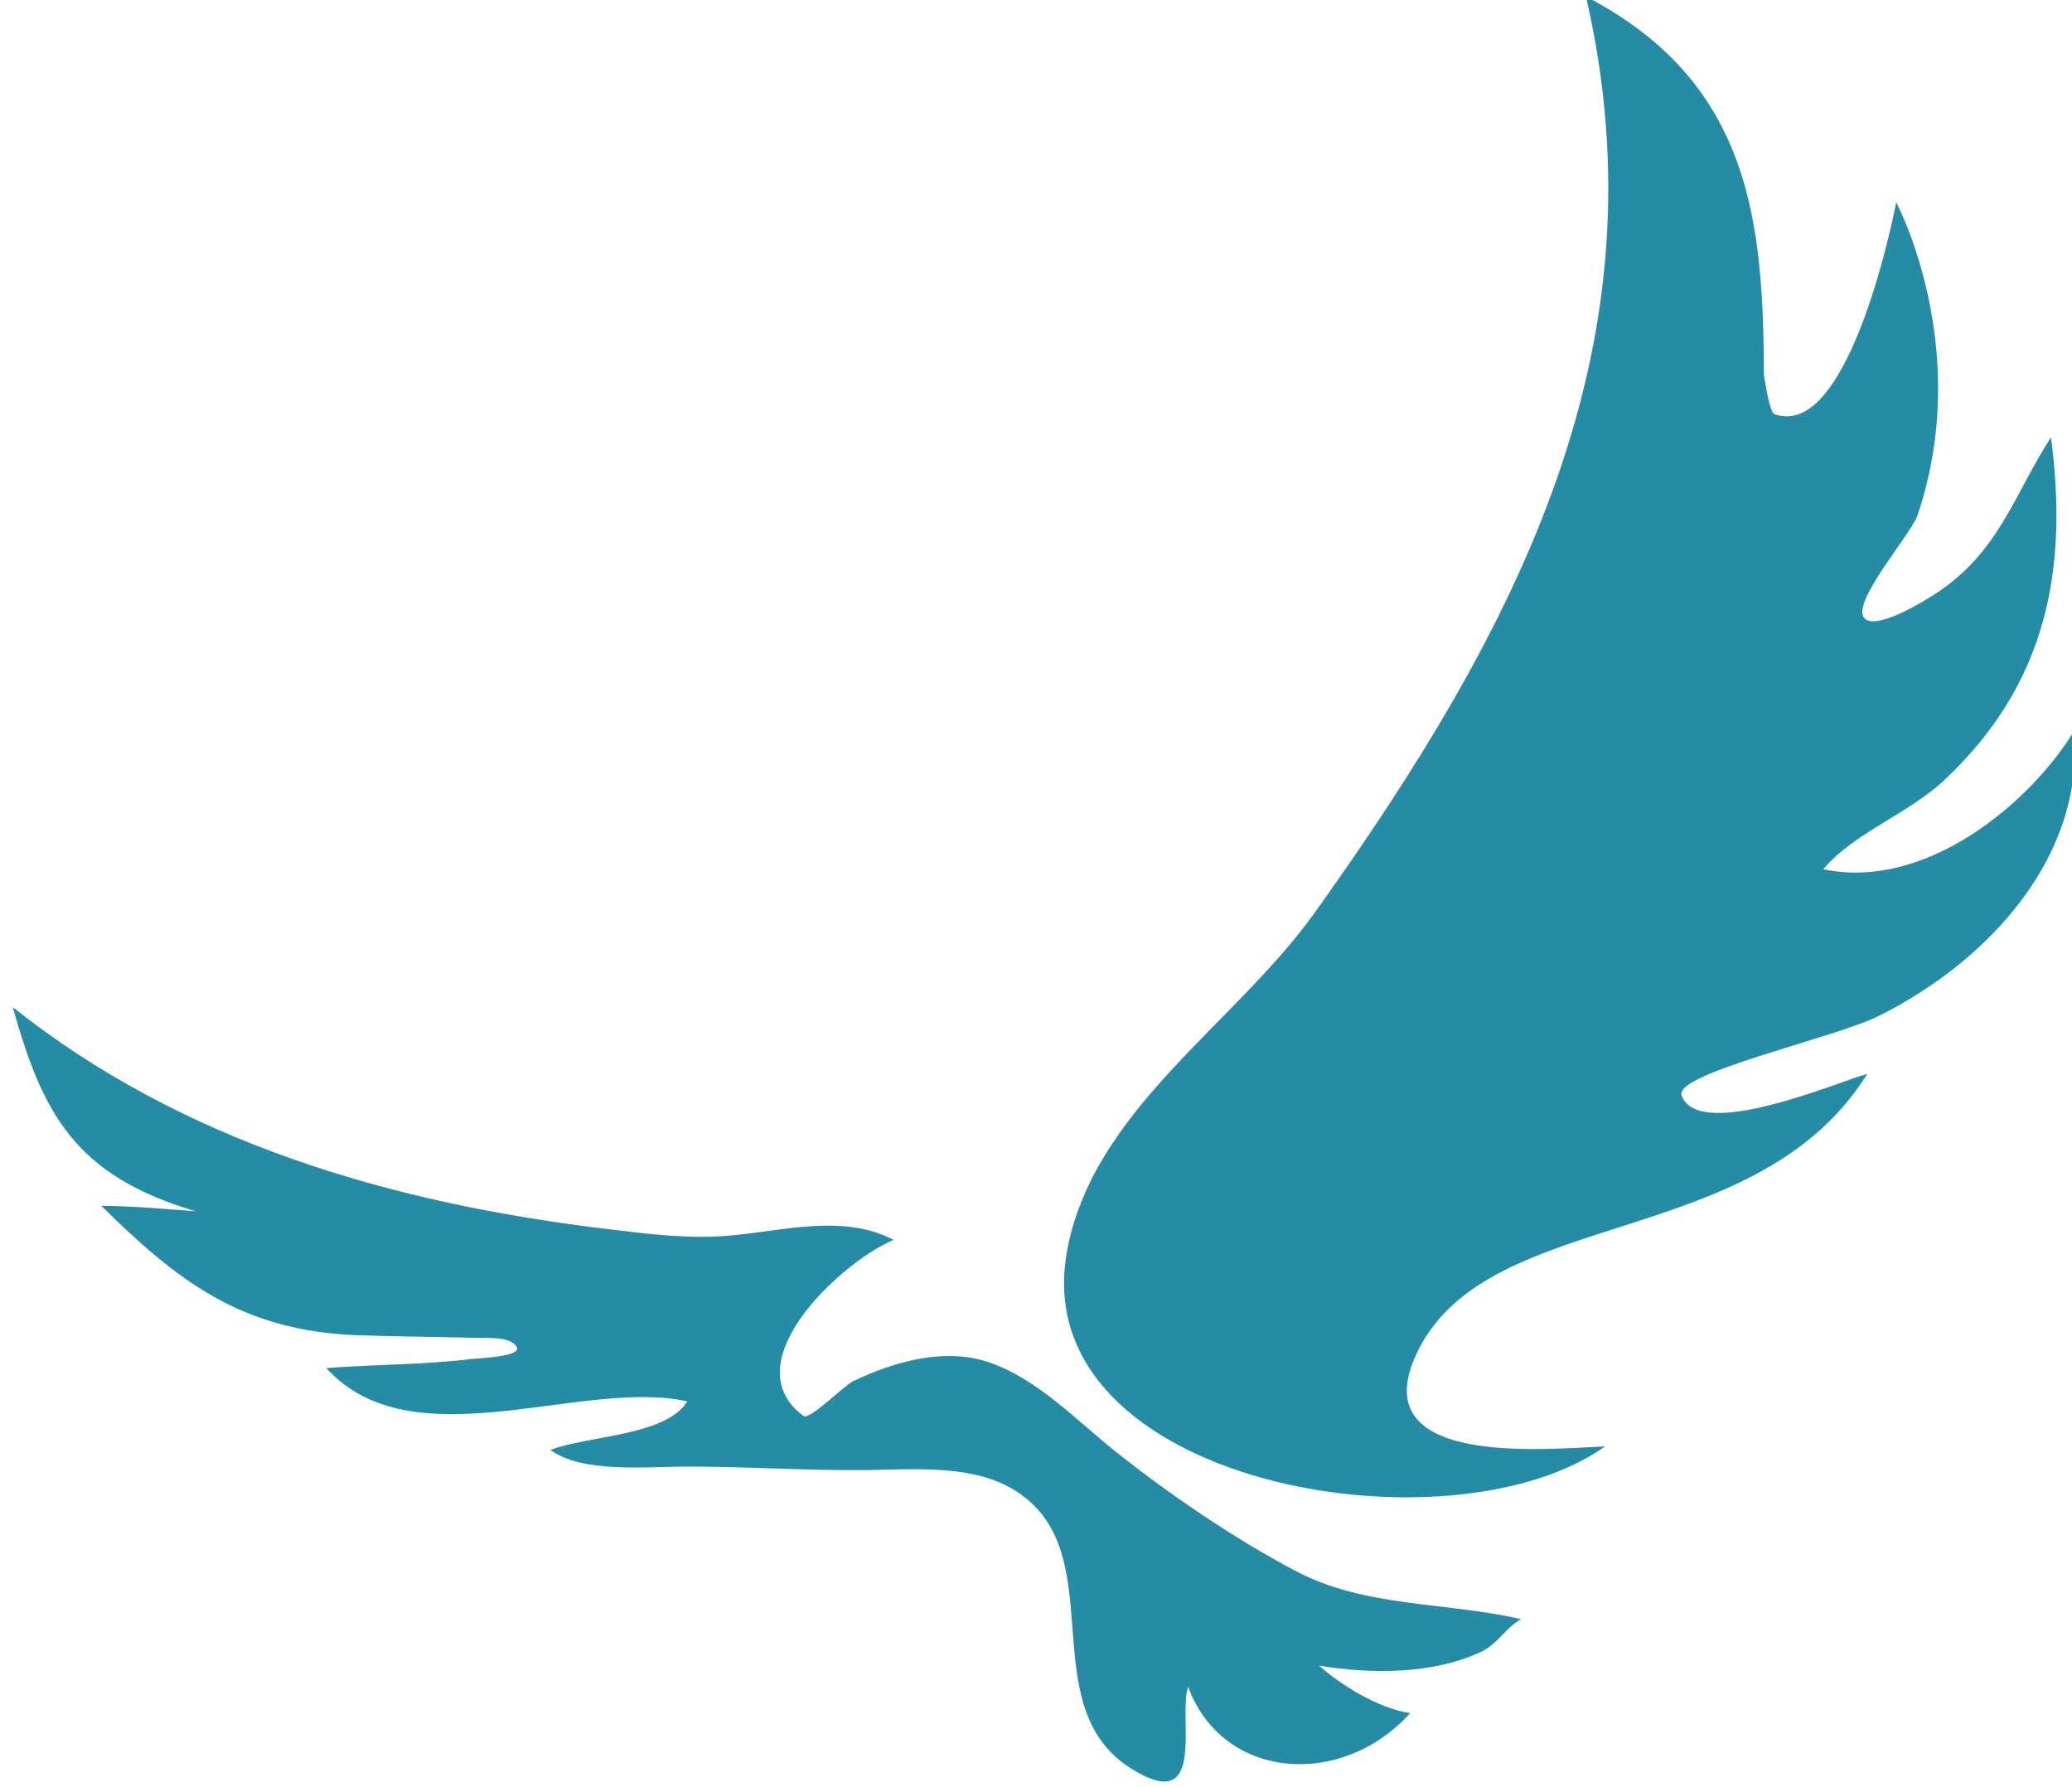 <?xml version="1.0" encoding="UTF-8" standalone="no"?>
<!DOCTYPE svg PUBLIC "-//W3C//DTD SVG 1.1//EN" "http://www.w3.org/Graphics/SVG/1.1/DTD/svg11.dtd">
<svg width="100%" height="100%" viewBox="0 0 160 138" version="1.1" xmlns="http://www.w3.org/2000/svg" xmlns:xlink="http://www.w3.org/1999/xlink" xml:space="preserve" xmlns:serif="http://www.serif.com/" style="fill-rule:evenodd;clip-rule:evenodd;stroke-linejoin:round;stroke-miterlimit:2;">
    <g transform="matrix(1,0,0,1,-2963.56,-1621.77)">
        <g transform="matrix(1.82,0,0,2.191,0,0)">
            <g transform="matrix(0.446,0,0,0.37,1288.24,705.852)">
                <g id="Path" transform="matrix(-1.224,0,0,1.12,959.916,92.495)">
                    <path d="M24.162,35.844C24.162,21.631 23.881,8.016 37.994,0C31.735,29.714 43.288,53.723 59.063,77.887C65.307,87.452 76.418,94.773 78.349,106.821C81.506,126.521 48.611,132.743 36.507,123.296C41.65,123.571 55.632,125.017 50.991,115.029C45.309,102.8 24.708,106.701 16.131,91.617C18.296,92.244 29.197,97.43 30.563,93.461C31.21,91.579 18.63,88.56 15.202,86.676C6.396,81.836 -0.78,72.856 0.068,62.466C3.479,68.603 11.606,76.056 19.552,74.216C17.234,71.165 12.951,69.496 10.215,66.706C2.101,58.433 0.517,48.607 1.853,37.48C4.796,42.462 5.882,47.318 10.971,50.886C11.721,51.412 15.607,54.033 16.396,52.812C17.31,51.397 12.722,45.716 12.227,44.115C7.834,29.904 13.883,17.496 13.883,17.496C13.883,17.496 17.395,37.851 23.34,35.516C24.44,35.084 25.462,15.741 27.434,11.452" style="fill:rgb(38,139,165);fill-rule:nonzero;"/>
                </g>
                <g id="Path1" serif:id="Path" transform="matrix(-1.224,0,0,1.12,959.916,92.495)">
                    <path d="M91.804,105.739C95.674,103.515 100.325,104.946 104.442,105.364C107.663,105.691 110.77,105.244 113.957,104.829C130.997,102.612 147.161,97.363 160.271,85.94C157.947,95.019 155.422,100.269 146.056,103.302C148.48,103.115 150.96,102.847 153.389,102.842C147.584,109.075 142.634,113.472 133.504,113.843C130.434,113.967 127.356,113.968 124.285,114.069C123.462,114.095 121.495,113.908 121.087,114.885C120.757,115.675 124.138,115.806 124.627,115.87C128.371,116.361 132.147,116.324 135.9,116.639C129.199,124.72 116.016,117.462 107.845,119.473C109.496,122.425 115.599,122.371 118.476,123.602C116.059,125.548 111.238,125.044 108.287,125.021C103.408,124.982 98.532,125.391 93.641,125.307C90.137,125.247 85.866,124.884 82.724,126.82C74.475,131.903 81.28,145.249 73.337,150.702C67.359,154.807 69.744,146.266 68.917,143.745C66.233,151.717 56.945,152.426 51.664,145.98C54.076,145.597 57.019,143.63 58.741,141.939C54.733,142.676 49.844,142.696 46.117,140.752C44.835,140.083 44.239,138.728 43.047,137.988C48.89,136.52 55.156,137.014 60.544,133.905C65.366,131.123 70.469,127.313 74.659,123.648C77.62,121.059 80.614,117.577 84.357,116.163C87.845,114.846 91.799,116.1 94.944,117.751C95.714,118.156 98.33,121.104 98.823,120.703C104.406,116.163 95.774,107.527 91.804,105.739Z" style="fill:rgb(38,139,165);fill-rule:nonzero;"/>
                </g>
            </g>
        </g>
    </g>
</svg>
